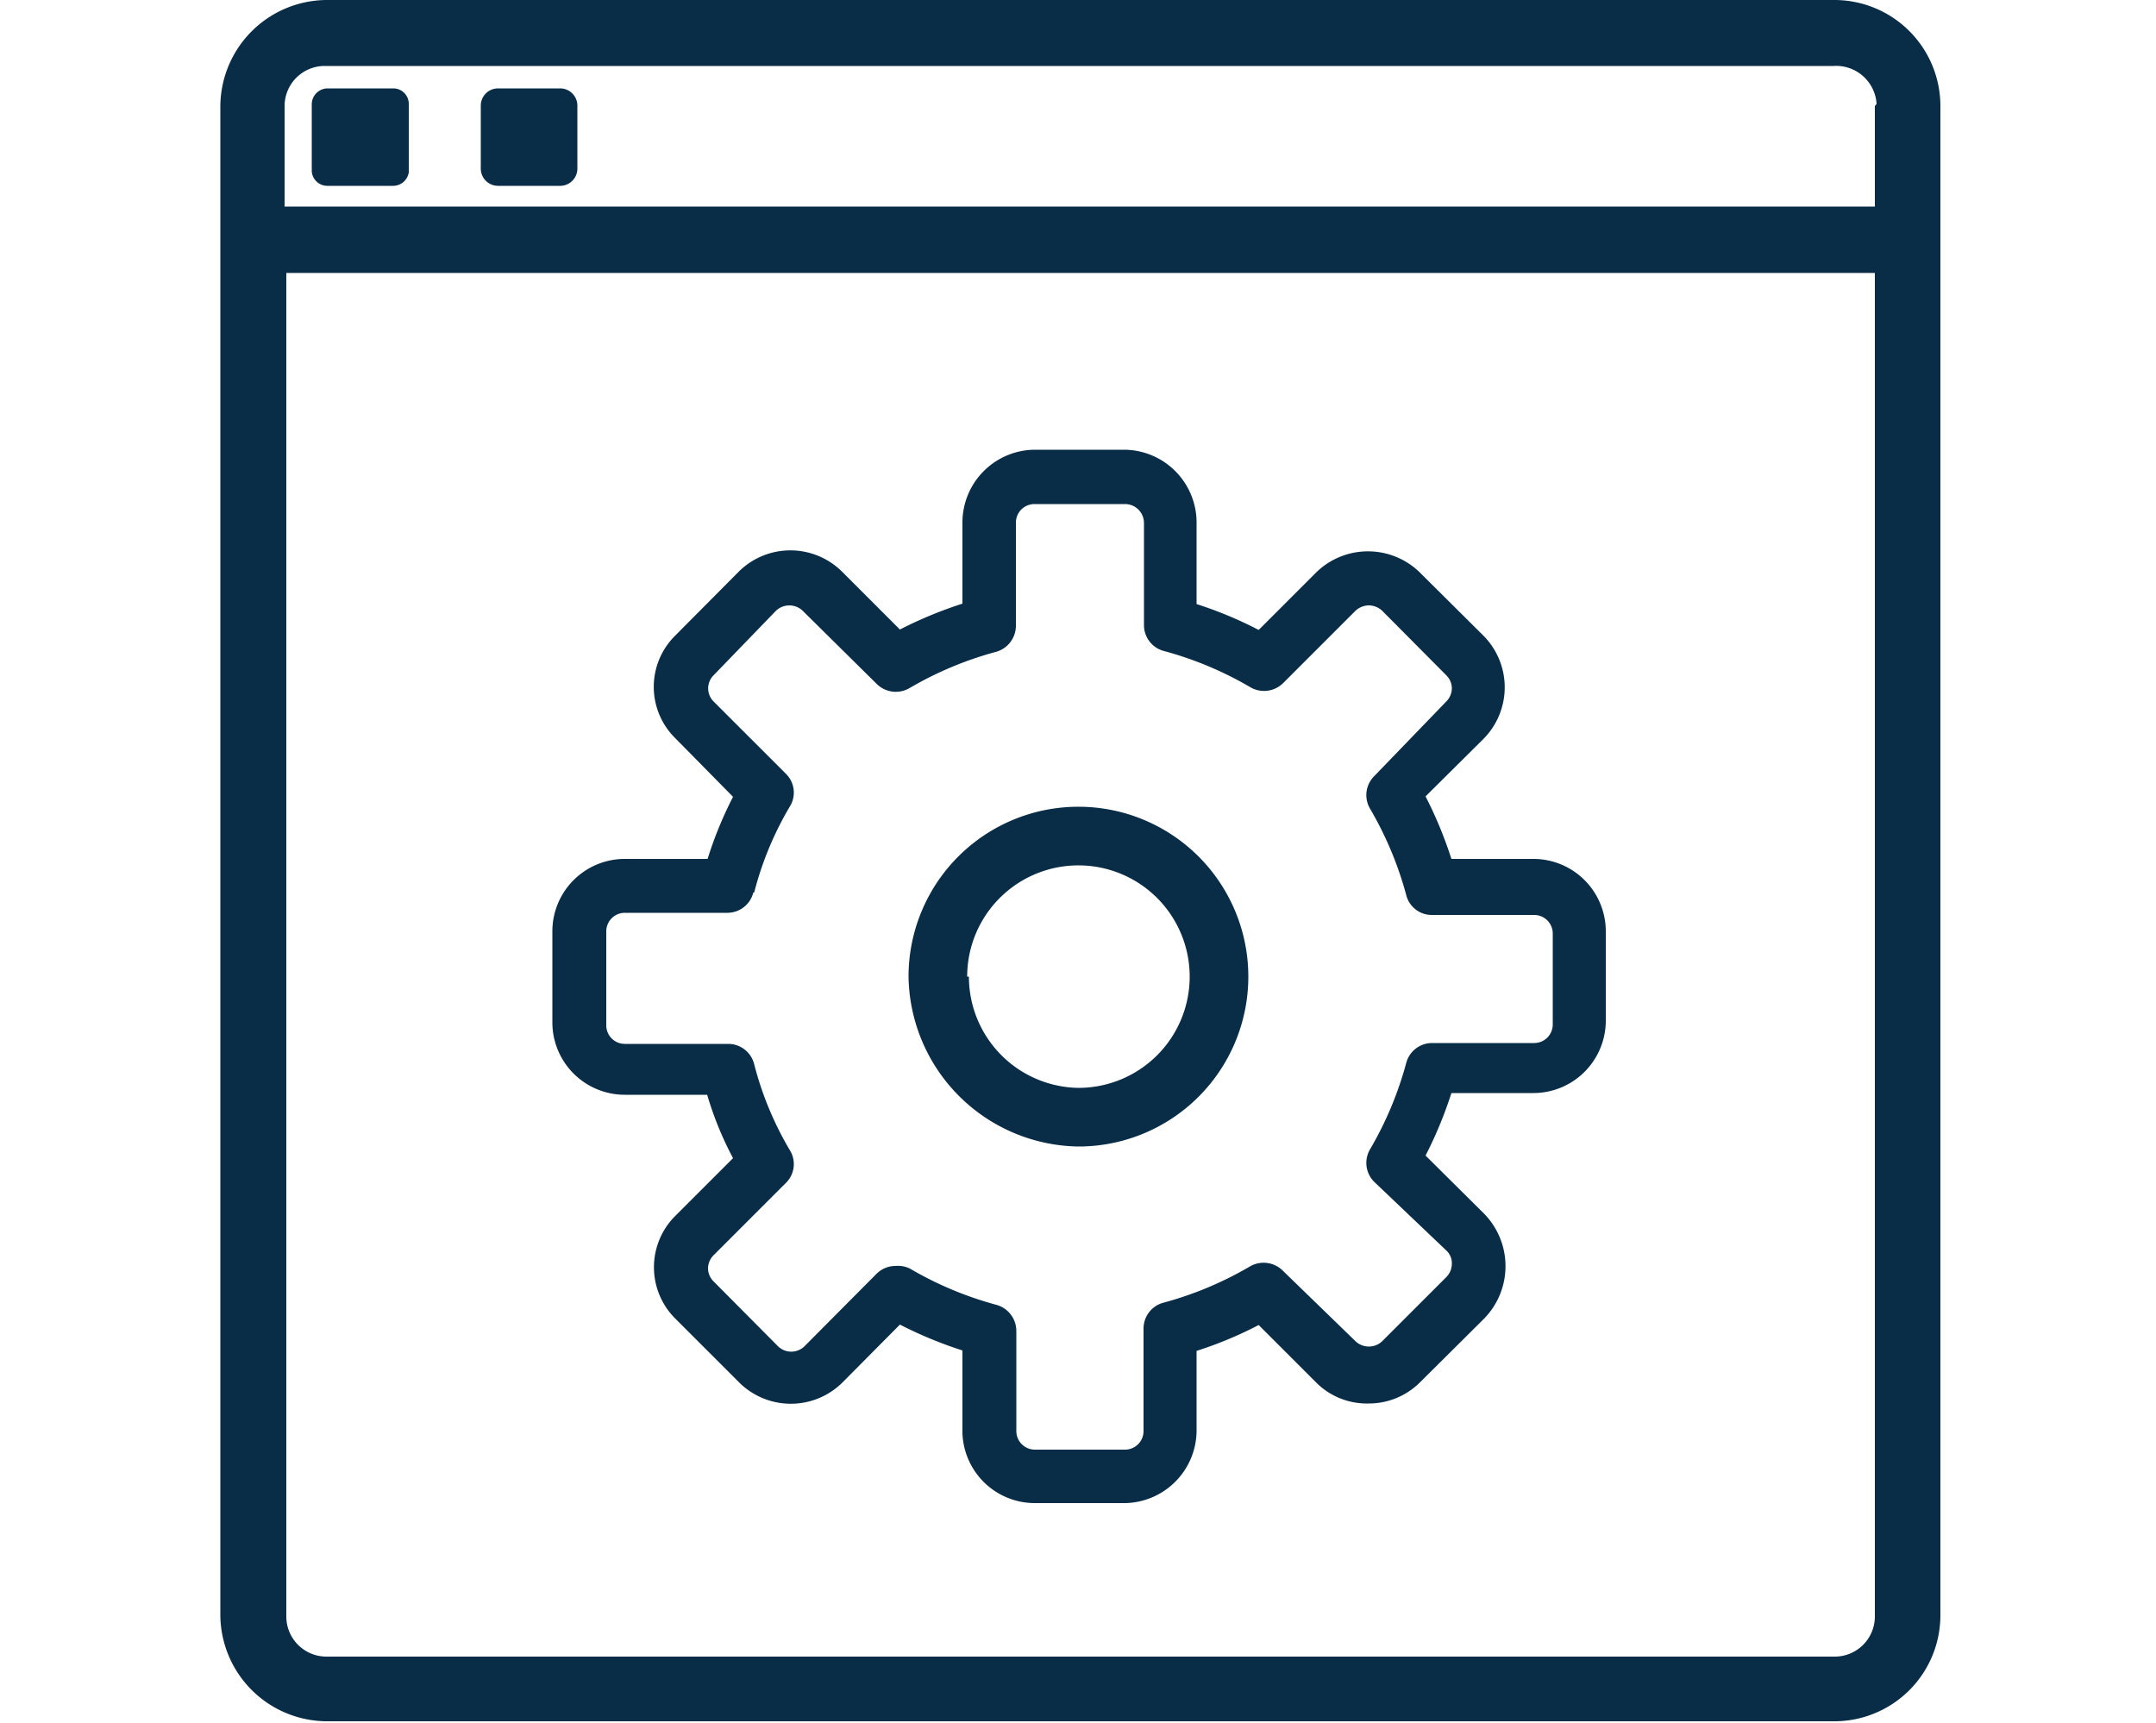 <svg id="Слой_1" data-name="Слой 1" xmlns="http://www.w3.org/2000/svg" viewBox="0 0 50 39.95"><defs><style>.cls-1{fill:#092c47;}</style></defs><path class="cls-1" d="M14.49,25.39H16.4a7.82,7.82,0,0,0,.6,1.47L15.66,28.2a1.68,1.68,0,0,0,0,2.38h0l1.49,1.49a1.7,1.7,0,0,0,2.38,0l1.34-1.35a9.63,9.63,0,0,0,1.45.6v1.91A1.68,1.68,0,0,0,24,34.86h2.1a1.69,1.69,0,0,0,1.65-1.67V31.33a9.11,9.11,0,0,0,1.44-.6l1.35,1.35a1.66,1.66,0,0,0,1.19.47h0a1.68,1.68,0,0,0,1.18-.47l1.5-1.49a1.74,1.74,0,0,0,0-2.45L33.06,26.8a9.63,9.63,0,0,0,.6-1.45h1.9a1.68,1.68,0,0,0,1.68-1.68h0V21.6a1.68,1.68,0,0,0-1.68-1.68h-1.9a9.63,9.63,0,0,0-.6-1.45l1.35-1.34a1.7,1.7,0,0,0,0-2.38l-1.5-1.49a1.72,1.72,0,0,0-2.37,0l-1.35,1.35a9.11,9.11,0,0,0-1.44-.6V12.1a1.69,1.69,0,0,0-1.68-1.67H24a1.69,1.69,0,0,0-1.68,1.67V14a9.63,9.63,0,0,0-1.45.6l-1.35-1.35a1.7,1.7,0,0,0-2.38,0l-1.49,1.5a1.67,1.67,0,0,0,0,2.36h0L17,18.48a9.07,9.07,0,0,0-.59,1.44H14.49a1.68,1.68,0,0,0-1.68,1.68h0v2.11A1.68,1.68,0,0,0,14.49,25.39Zm3-4.69a7.62,7.62,0,0,1,.83-2,.61.61,0,0,0-.09-.75l-1.68-1.68a.43.43,0,0,1,0-.61h0L18,14.16a.45.45,0,0,1,.61,0l1.72,1.7a.63.63,0,0,0,.76.1,8.16,8.16,0,0,1,2-.84.63.63,0,0,0,.47-.6v-2.4a.43.43,0,0,1,.43-.43H26.1a.44.44,0,0,1,.43.43V14.5a.62.62,0,0,0,.47.6,8.16,8.16,0,0,1,2,.84.63.63,0,0,0,.76-.1l1.68-1.68a.47.47,0,0,1,.31-.12.47.47,0,0,1,.3.12l1.49,1.5a.43.43,0,0,1,.13.3.44.44,0,0,1-.13.31L31.87,18a.62.62,0,0,0-.1.75,8.16,8.16,0,0,1,.84,2,.61.61,0,0,0,.6.47h2.37a.43.43,0,0,1,.43.43h0v2.11a.43.43,0,0,1-.43.43H33.21a.62.62,0,0,0-.6.47,8.16,8.16,0,0,1-.84,2,.62.62,0,0,0,.1.75L33.54,29a.4.4,0,0,1,.13.31.44.44,0,0,1-.13.31l-1.49,1.49a.45.45,0,0,1-.61,0l-1.69-1.64a.63.63,0,0,0-.76-.1,8.16,8.16,0,0,1-2,.84.62.62,0,0,0-.47.6v2.38a.43.43,0,0,1-.43.43H24a.43.43,0,0,1-.43-.43h0V30.86a.63.63,0,0,0-.47-.6,8.16,8.16,0,0,1-2-.84.63.63,0,0,0-.33-.06.62.62,0,0,0-.44.18l-1.67,1.68a.44.44,0,0,1-.62,0l-1.49-1.5a.43.43,0,0,1-.13-.3.44.44,0,0,1,.13-.31l1.68-1.68a.61.61,0,0,0,.09-.75,7.62,7.62,0,0,1-.83-2,.62.62,0,0,0-.6-.47h-2.4a.43.43,0,0,1-.43-.43h0V21.6a.43.43,0,0,1,.43-.43h2.38a.62.62,0,0,0,.6-.47Z"/><path class="cls-1" d="M25,26.59a3.94,3.94,0,1,0-3.93-3.95h0A4,4,0,0,0,25,26.59Zm-2.57-3.94A2.58,2.58,0,1,1,25,25.23h0a2.58,2.58,0,0,1-2.53-2.58Z"/><path class="cls-1" d="M42.56,0h-35A2.48,2.48,0,0,0,5.11,2.46v35a2.48,2.48,0,0,0,2.45,2.46h35A2.46,2.46,0,0,0,45,37.46v-35A2.46,2.46,0,0,0,42.56,0Zm.92,6.33V37.49a.93.93,0,0,1-.92.93h-35a.93.93,0,0,1-.92-.93V6.33Zm0-3.87V4.79H6.6V2.46a.93.93,0,0,1,.92-.93h35a.94.94,0,0,1,1,.88h0Z"/><path class="cls-1" d="M9.12,2.05H7.59a.37.37,0,0,0-.36.37V3.94a.36.36,0,0,0,.35.37H9.12A.37.37,0,0,0,9.48,4h0V2.42a.36.36,0,0,0-.35-.37h0Z"/><path class="cls-1" d="M13,2.05H11.55a.4.4,0,0,0-.4.4h0V3.91a.4.4,0,0,0,.4.4H13a.4.4,0,0,0,.39-.4V2.45A.4.4,0,0,0,13,2.05Z"/></svg>
